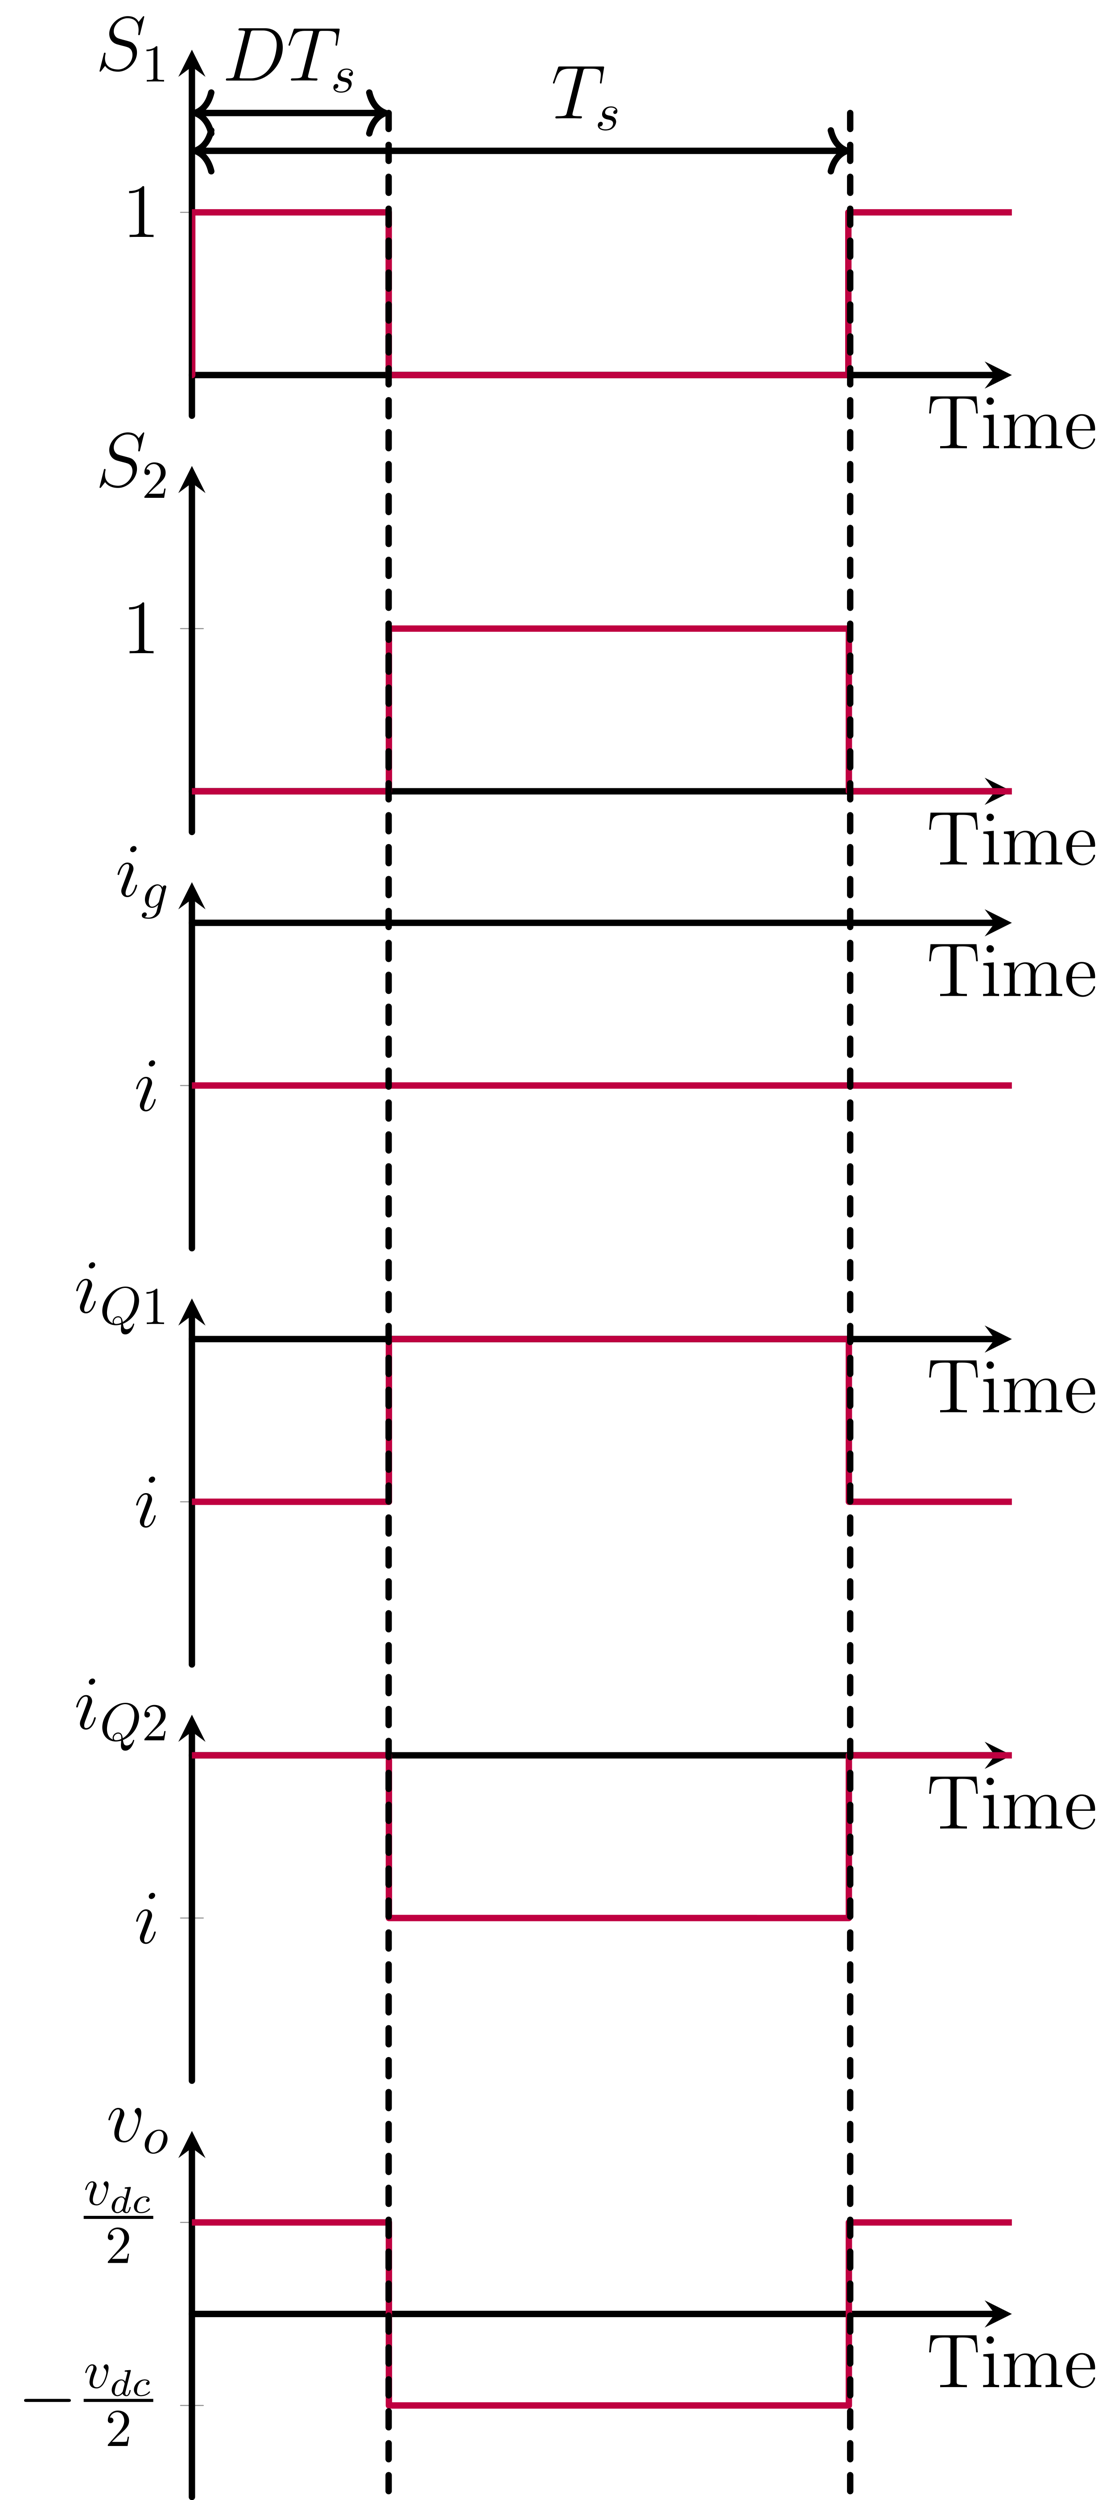 <svg xmlns="http://www.w3.org/2000/svg" xmlns:xlink="http://www.w3.org/1999/xlink" width="278.481" height="624.287" viewBox="0 0 208.861 468.215"><path stroke-width=".199" stroke-linecap="round" stroke-linejoin="round" fill="none" stroke="#929292" d="M33.823 39.766h4.252"/><path stroke-width="1.196" stroke-linecap="round" stroke-linejoin="round" fill="none" stroke="#000" d="M35.949 70.236h150.407"/><path d="m189.544 70.236-5.1-2.55 1.912 2.55-1.913 2.55"/><path stroke-width="1.196" stroke-linecap="round" stroke-linejoin="round" fill="none" stroke="#000" d="M35.949 77.853V12.485"/><path d="m35.949 9.297-2.55 5.1 2.55-1.912 2.55 1.913"/><symbol id="a"><path d="M.197.641c0 .023 0 .024-.02.024C.153.638.103.601 0 .601V.572c.023 0 .073 0 .128.026V.077C.128.041.125.029.037.029H.006V0C.033.002.13.002.163.002S.292.002.319 0v.029H.288C.2.029.197.041.197.077v.564z"/></symbol><use xlink:href="#a" transform="matrix(14.346 0 0 -14.346 24.187 44.39)"/><clipPath id="b"><path transform="matrix(1 0 0 -1 5.23 77.853)" d="M30.719 0h153.595v68.556H30.72z"/></clipPath><g clip-path="url(#b)"><path stroke-width="1.196" stroke-linecap="round" stroke-linejoin="round" fill="none" stroke="#bf0040" d="M5.23 70.236h30.78v-30.47H72.816v30.47H158.913v-30.47H195.719v30.47H220.257"/><use xlink:href="#a" transform="matrix(14.346 0 0 -14.346 26.313 59.624)"/></g><symbol id="c"><path d="M.618.678h-.6L0 .455h.022c.014.158.023.194.181.194.018 0 .046 0 .054-.002C.277.644.278.632.278.609V.077c0-.034 0-.048-.098-.048H.144V0c.032.002.135.002.174.002.039 0 .143 0 .175-.002v.029H.457C.359.029.359.043.359.077v.532c0 .025.002.034.018.038.008.002.037.002.056.002C.591.649.6.613.614.455h.022L.618.678z"/></symbol><symbol id="d"><path d="M.141.616a.05.05 0 0 1-.049.049.048.048 0 0 1-.048-.048c0-.03.024-.049.048-.049.031 0 .049.026.049.048M.003.43V.401C.067.401.076.395.076.346V.074C.076.029.065.029 0 .029V0c.028.002.076.002.105.002.011 0 .069 0 .103-.002v.029C.143.029.139.034.139.073v.368L.003.43z"/></symbol><symbol id="e"><path d="M.685.243c0 .093 0 .121-.023.153C.633.435.586.441.552.441A.151.151 0 0 1 .411.342C.397.419.343.441.28.441.183.441.145.358.137.338H.136v.103L0 .43V.401C.068.401.076.394.076.345V.074C.076.029.065.029 0 .029V0c.026.002.08.002.108.002.029 0 .083 0 .109-.002v.029c-.064 0-.076 0-.076.045V.26c0 .105.069.161.131.161S.348.37.348.309V.074C.348.029.337.029.272.029V0c.026.002.08.002.108.002.029 0 .083 0 .109-.002v.029c-.064 0-.076 0-.076.045V.26c0 .105.069.161.131.161S.62.37.62.309V.074C.62.029.609.029.544.029V0c.026.002.08.002.108.002.029 0 .083 0 .109-.002v.029c-.05 0-.075 0-.076.03v.184z"/></symbol><symbol id="f"><path d="M.353.242c.022 0 .024 0 .024.019 0 .101-.054.195-.175.195C.088.456 0 .353 0 .229 0 .097.102 0 .213 0c.119 0 .164.108.164.129 0 .006-.005.01-.011.01-.008 0-.01-.005-.012-.01A.142.142 0 0 0 .219.022C.177.022.076.05.076.223v.019h.277M.077.261c.008.157.096.175.124.175.107 0 .113-.141.114-.175H.077z"/></symbol><use xlink:href="#c" transform="matrix(14.346 0 0 -14.346 174.046 83.958)"/><use xlink:href="#d" transform="matrix(14.346 0 0 -14.346 184.16 83.958)"/><use xlink:href="#e" transform="matrix(14.346 0 0 -14.346 188.048 83.958)"/><use xlink:href="#f" transform="matrix(14.346 0 0 -14.346 199.726 84.101)"/><symbol id="g"><path d="M.584.716c0 .009-.007.009-.009.009C.571.725.57.724.558.709L.51.649C.477.714.411.725.369.725.242.725.127.609.127.496.127.421.172.377.221.36c.011-.004.07-.02.1-.027C.372.319.385.315.406.293.41.288.43.265.43.218.43.125.344.029.244.029.162.029.071.064.071.176c0 .019.004.043.007.053l.001.01c0 .004-.002.009-.01.009C.06.248.059.246.055.229L.004.024 0 .009C0 0 .008 0 .01 0c.004 0 .005.001.017.016l.046.06C.097.04.149 0 .242 0c.129 0 .247.125.247.25 0 .042-.01.079-.048.116C.42.387.402.392.31.416.243.434.234.437.216.453a.102.102 0 0 0-.03.075c0 .084.085.17.18.17C.464.698.51.638.51.543.51.517.505.49.505.486c0-.009.008-.009.011-.009.009 0 .01.003.014.019l.054.22z"/></symbol><use xlink:href="#g" transform="matrix(14.346 0 0 -14.346 18.644 13.425)"/><symbol id="h"><path d="M.205.64c0 .024 0 .026-.023.026C.12.602.032.602 0 .602V.571a.3.3 0 0 1 .131.026V.079C.131.043.128.031.038.031H.006V0c.035.003.122.003.162.003.04 0 .127 0 .162-.003v.031H.298c-.09 0-.093.011-.093.048V.64z"/></symbol><use xlink:href="#h" transform="matrix(9.963 0 0 -9.963 27.438 15.276)"/><path stroke-width=".199" stroke-linecap="round" stroke-linejoin="round" fill="none" stroke="#929292" d="M33.823 117.72h4.252"/><path stroke-width="1.196" stroke-linecap="round" stroke-linejoin="round" fill="none" stroke="#000" d="M35.949 148.189h150.407"/><path d="m189.544 148.189-5.1-2.55 1.912 2.55-1.913 2.55"/><path stroke-width="1.196" stroke-linecap="round" stroke-linejoin="round" fill="none" stroke="#000" d="M35.949 155.806V90.438"/><path d="m35.949 87.25-2.55 5.1 2.55-1.912 2.55 1.913"/><use xlink:href="#a" transform="matrix(14.346 0 0 -14.346 24.187 122.343)"/><clipPath id="i"><path transform="matrix(1 0 0 -1 35.949 155.806)" d="M0 0h153.595v68.556H0z"/></clipPath><g clip-path="url(#i)"><path stroke-width="1.196" stroke-linecap="round" stroke-linejoin="round" fill="none" stroke="#bf0040" d="M35.949 148.189H72.849v-30.47H159.009v30.47H195.725v-30.47H220.263"/></g><use xlink:href="#c" transform="matrix(14.346 0 0 -14.346 174.046 161.911)"/><use xlink:href="#d" transform="matrix(14.346 0 0 -14.346 184.16 161.911)"/><use xlink:href="#e" transform="matrix(14.346 0 0 -14.346 188.048 161.911)"/><use xlink:href="#f" transform="matrix(14.346 0 0 -14.346 199.726 162.054)"/><use xlink:href="#g" transform="matrix(14.346 0 0 -14.346 18.644 91.378)"/><symbol id="j"><path d="M.077.077.183.18c.156.138.216.192.216.292 0 .114-.09.194-.212.194A.185.185 0 0 1 0 .485C0 .429.05.429.053.429c.017 0 .052.012.052.053a.05.05 0 0 1-.053.052L.039.533a.144.144 0 0 0 .135.102C.265.635.308.554.308.472c0-.08-.05-.159-.105-.221L.011.037C0 .026 0 .024 0 0h.371l.028.174H.374C.369.144.362.1.352.085.345.077.279.077.257.077h-.18z"/></symbol><use xlink:href="#j" transform="matrix(9.963 0 0 -9.963 27.05 93.229)"/><path stroke-width=".199" stroke-linecap="round" stroke-linejoin="round" fill="none" stroke="#929292" d="M33.823 203.29h4.252"/><path stroke-width="1.196" stroke-linecap="round" stroke-linejoin="round" fill="none" stroke="#000" d="M35.949 172.82h150.407"/><path d="m189.544 172.82-5.1-2.55 1.912 2.55-1.913 2.55"/><path stroke-width="1.196" stroke-linecap="round" stroke-linejoin="round" fill="none" stroke="#000" d="M35.949 233.759v-65.368"/><path d="m35.949 165.203-2.55 5.1 2.55-1.912 2.55 1.913"/><symbol id="k"><path d="M.256.153c0 .005-.004.009-.01.009-.009 0-.01-.003-.015-.02C.205.051.164.02.131.02.119.02.105.023.105.053.105.08.117.11.128.14l.07.186c.003.008.01.026.01.045 0 .042-.03.08-.079.08C.037.451 0 .306 0 .298 0 .294.004.289.011.289c.009 0 .01.004.014.018.024.084.062.124.101.124C.135.431.152.43.152.398.152.372.139.339.131.317L.061.131a.141.141 0 0 1-.012-.05C.049.036.08 0 .128 0 .22 0 .256.146.256.153M.248.634a.033.033 0 0 1-.034.033C.191.667.165.645.165.619c0-.025.021-.033.033-.033.027 0 .05.026.05.048z"/></symbol><use xlink:href="#k" transform="matrix(14.346 0 0 -14.346 25.5 208.136)"/><clipPath id="l"><path transform="matrix(1 0 0 -1 35.949 233.759)" d="M0 0h153.595v68.556H0z"/></clipPath><g clip-path="url(#l)"><path stroke-width="1.196" stroke-linecap="round" stroke-linejoin="round" fill="none" stroke="#bf0040" d="M35.949 203.29H220.263"/></g><use xlink:href="#c" transform="matrix(14.346 0 0 -14.346 174.046 186.543)"/><use xlink:href="#d" transform="matrix(14.346 0 0 -14.346 184.16 186.543)"/><use xlink:href="#e" transform="matrix(14.346 0 0 -14.346 188.048 186.543)"/><use xlink:href="#f" transform="matrix(14.346 0 0 -14.346 199.726 186.686)"/><use xlink:href="#k" transform="matrix(14.346 0 0 -14.346 22.018 168.005)"/><symbol id="m"><path d="M.456.582C.457.588.459.593.459.6.459.617.447.627.43.627.42.627.393.62.389.584a.106.106 0 0 1-.093.063C.182.647.058.507.058.363c0-.099.061-.158.133-.158.059 0 .106.047.116.058L.308.262C.287.173.275.132.275.13.271.121.237.022.131.022a.276.276 0 0 0-.08.01c.03.009.041.035.041.052C.092.1.081.119.054.119A.056.056 0 0 1 0 .061C0 .02.037 0 .133 0 .258 0 .33.078.345.138l.111.444M.326.333C.32.307.297.282.275.263A.137.137 0 0 0 .194.227c-.05 0-.065.052-.065.092 0 .048.029.166.056.217.027.049.07.089.112.089.066 0 .08-.081.08-.086L.374.524.326.333z"/></symbol><use xlink:href="#m" transform="matrix(9.963 0 0 -9.963 26.572 172.056)"/><path stroke-width=".199" stroke-linecap="round" stroke-linejoin="round" fill="none" stroke="#929292" d="M33.823 281.242h4.252"/><path stroke-width="1.196" stroke-linecap="round" stroke-linejoin="round" fill="none" stroke="#000" d="M35.949 250.772h150.407"/><path d="m189.544 250.772-5.1-2.55 1.912 2.55-1.913 2.55"/><path stroke-width="1.196" stroke-linecap="round" stroke-linejoin="round" fill="none" stroke="#000" d="M35.949 311.711v-65.368"/><path d="m35.949 243.155-2.55 5.1 2.55-1.912 2.55 1.913"/><use xlink:href="#k" transform="matrix(14.346 0 0 -14.346 25.5 286.087)"/><clipPath id="n"><path transform="matrix(1 0 0 -1 35.949 311.711)" d="M0 0h153.595v68.556H0z"/></clipPath><g clip-path="url(#n)"><path stroke-width="1.196" stroke-linecap="round" stroke-linejoin="round" fill="none" stroke="#bf0040" d="M35.949 281.242H72.849v-30.47H159.009v30.47H195.725v-30.47H220.263"/></g><use xlink:href="#c" transform="matrix(14.346 0 0 -14.346 174.046 264.494)"/><use xlink:href="#d" transform="matrix(14.346 0 0 -14.346 184.16 264.494)"/><use xlink:href="#e" transform="matrix(14.346 0 0 -14.346 188.048 264.494)"/><use xlink:href="#f" transform="matrix(14.346 0 0 -14.346 199.726 264.637)"/><use xlink:href="#k" transform="matrix(14.346 0 0 -14.346 14.27 245.957)"/><symbol id="o"><path d="M.389.2a.49.49 0 0 1 .302.43c0 .161-.106.269-.255.269C.22.899 0 .672 0 .439 0 .273.112.172.256.172a.37.37 0 0 1 .098.015L.35.11C.35.078.35 0 .433 0 .552 0 .6.183.6.194c0 .007-.007.01-.011.01C.581.204.579.199.577.193.553.122.495.097.46.097.414.097.399.124.389.2M.2.208C.122.239.088.317.088.407c0 .069.026.211.102.319.073.102.167.148.24.148.1 0 .173-.078.173-.212 0-.1-.051-.334-.219-.428C.379.269.369.342.296.342A.107.107 0 0 1 .194.24C.194.22.2.209.2.208M.262.197c-.014 0-.046 0-.046.043 0 .04.038.08.08.08S.357.296.357.235C.357.22.356.219.346.215A.222.222 0 0 0 .262.197z"/></symbol><use xlink:href="#o" transform="matrix(9.963 0 0 -9.963 19.163 249.899)"/><use xlink:href="#h" transform="matrix(9.963 0 0 -9.963 27.438 247.966)"/><path stroke-width=".199" stroke-linecap="round" stroke-linejoin="round" fill="none" stroke="#929292" d="M33.823 359.195h4.252"/><path stroke-width="1.196" stroke-linecap="round" stroke-linejoin="round" fill="none" stroke="#000" d="M35.949 328.725h150.407"/><path d="m189.544 328.725-5.1-2.55 1.912 2.55-1.913 2.55"/><path stroke-width="1.196" stroke-linecap="round" stroke-linejoin="round" fill="none" stroke="#000" d="M35.949 389.664v-65.368"/><path d="m35.949 321.108-2.55 5.1 2.55-1.912 2.55 1.913"/><use xlink:href="#k" transform="matrix(14.346 0 0 -14.346 25.5 364.04)"/><clipPath id="p"><path transform="matrix(1 0 0 -1 35.949 389.664)" d="M0 0h153.595v68.556H0z"/></clipPath><g clip-path="url(#p)"><path stroke-width="1.196" stroke-linecap="round" stroke-linejoin="round" fill="none" stroke="#bf0040" d="M35.949 328.725H72.849v30.47H159.009v-30.47H195.725v30.47H220.263"/></g><use xlink:href="#c" transform="matrix(14.346 0 0 -14.346 174.046 342.447)"/><use xlink:href="#d" transform="matrix(14.346 0 0 -14.346 184.16 342.447)"/><use xlink:href="#e" transform="matrix(14.346 0 0 -14.346 188.048 342.447)"/><use xlink:href="#f" transform="matrix(14.346 0 0 -14.346 199.726 342.59)"/><use xlink:href="#k" transform="matrix(14.346 0 0 -14.346 14.27 323.91)"/><use xlink:href="#o" transform="matrix(9.963 0 0 -9.963 19.163 327.852)"/><use xlink:href="#j" transform="matrix(9.963 0 0 -9.963 27.05 325.919)"/><path stroke-width=".199" stroke-linecap="round" stroke-linejoin="round" fill="none" stroke="#929292" d="M33.823 450.478h4.252m-4.252-34.277h4.252"/><path stroke-width="1.196" stroke-linecap="round" stroke-linejoin="round" fill="none" stroke="#000" d="M35.949 433.34h150.407"/><path d="m189.544 433.34-5.1-2.55 1.912 2.55-1.913 2.55"/><path stroke-width="1.196" stroke-linecap="round" stroke-linejoin="round" fill="none" stroke="#000" d="M35.949 467.617V402.25"/><path d="m35.949 399.062-2.55 5.101 2.55-1.913 2.55 1.913"/><symbol id="q"><path d="M.576 0c.017 0 .035 0 .035.02S.593.04.576.04H.035C.018.04 0 .04 0 .02S.018 0 .035 0h.541z"/></symbol><use xlink:href="#q" transform="matrix(14.346 0 0 -14.346 4.51 449.821)"/><symbol id="r"><path d="M.439.383c0 .054-.026.07-.044.07C.37.453.346.427.346.405c0-.013.005-.019.016-.03A.107.107 0 0 0 .396.293C.396.251.335.022.218.022.167.022.144.057.144.109c0 .056.027.129.058.212a.123.123 0 0 1 .012.05.08.08 0 0 1-.082.082C.038.453 0 .308 0 .299c0-.01.01-.01.012-.01.01 0 .011.002.016.018C.057.408.1.431.129.431c.008 0 .025 0 .025-.032a.206.206 0 0 0-.017-.07A.61.61 0 0 1 .08.124C.08.016.168 0 .214 0c.168 0 .225.331.225.383z"/></symbol><use xlink:href="#r" transform="matrix(9.963 0 0 -9.963 15.963 447.289)"/><symbol id="s"><path d="M.51.674A.124.124 0 0 1 .514.69C.514.695.51.704.498.704.478.704.395.696.37.694.362.693.348.692.348.671c0-.014.014-.014.026-.014C.422.657.422.65.422.642.422.635.42.629.418.62L.361.392a.12.12 0 0 1-.103.059C.13.451 0 .31 0 .166 0 .069.065 0 .151 0c.054 0 .102.031.142.07C.312.01.37 0 .396 0c.036 0 .061.022.079.053a.376.376 0 0 1 .035.1C.51.166.497.166.494.166.48.166.479.162.472.135.46.087.441.028.399.028.373.028.366.05.366.077c0 .019.002.028.005.041L.51.674M.297.135C.29.107.268.087.246.068a.158.158 0 0 0-.092-.04C.117.028.081.054.081.125c0 .053.029.163.052.203.046.08.097.095.125.095.07 0 .089-.076.089-.087A.058.058 0 0 0 .344.322L.297.135z"/></symbol><symbol id="t"><path d="M.376.393A.058.058 0 0 1 .325.337C.325.31.346.3.364.3.386.3.421.316.421.364c0 .068-.078.087-.132.087C.139.451 0 .313 0 .174 0 .088.06 0 .185 0c.169 0 .248.099.248.113C.433.119.424.13.416.13.41.13.408.128.4.12.322.028.205.028.187.028.115.028.083.077.083.139c0 .029.014.138.066.207.038.049.09.077.14.077.014 0 .062-.002.087-.03z"/></symbol><use xlink:href="#s" transform="matrix(6.974 0 0 -6.974 20.928 448.743)"/><use xlink:href="#t" transform="matrix(6.974 0 0 -6.974 25.085 448.743)"/><path stroke-width=".574" stroke-linejoin="round" fill="none" stroke="#000" d="M15.674 449.534h13.035"/><use xlink:href="#j" transform="matrix(9.963 0 0 -9.963 20.2 458.068)"/><use xlink:href="#r" transform="matrix(9.963 0 0 -9.963 15.963 413.012)"/><use xlink:href="#s" transform="matrix(6.974 0 0 -6.974 20.928 414.466)"/><use xlink:href="#t" transform="matrix(6.974 0 0 -6.974 25.085 414.466)"/><path stroke-width=".574" stroke-linejoin="round" fill="none" stroke="#000" d="M15.674 415.257h13.035"/><use xlink:href="#j" transform="matrix(9.963 0 0 -9.963 20.2 423.791)"/><clipPath id="u"><path transform="matrix(1 0 0 -1 35.949 467.617)" d="M0 0h153.595v68.555H0z"/></clipPath><g clip-path="url(#u)"><path stroke-width="1.196" stroke-linecap="round" stroke-linejoin="round" fill="none" stroke="#bf0040" d="M35.949 416.2H72.849v34.278H159.009v-34.277H195.725v34.277H220.263"/></g><use xlink:href="#c" transform="matrix(14.346 0 0 -14.346 174.046 447.062)"/><use xlink:href="#d" transform="matrix(14.346 0 0 -14.346 184.16 447.062)"/><use xlink:href="#e" transform="matrix(14.346 0 0 -14.346 188.048 447.062)"/><use xlink:href="#f" transform="matrix(14.346 0 0 -14.346 199.726 447.205)"/><symbol id="v"><path d="M.43.384C.43.447.398.451.39.451.366.451.344.427.344.407c0-.012.007-.019.011-.023A.114.114 0 0 0 .391.296C.391.254.331.02.211.02.15.02.138.071.138.108c0 .05.023.12.05.192.016.041.02.051.02.071 0 .042-.03.08-.079.08C.037.451 0 .306 0 .298 0 .294.004.289.011.289c.009 0 .01.004.014.018.024.086.063.124.101.124.009 0 .026 0 .026-.033A.275.275 0 0 0 .126.305C.078.177.078.146.078.122.078.1.081.059.112.031.148 0 .198 0 .207 0 .373 0 .43.327.43.384z"/></symbol><use xlink:href="#v" transform="matrix(14.346 0 0 -14.346 20.3 401.22)"/><symbol id="w"><path d="M.428.284c0 .104-.07.169-.16.169C.134.453 0 .311 0 .169 0 .07.067 0 .16 0c.133 0 .268.138.268.284M.161.022C.118.022.074.053.074.131.074.18.1.288.132.339c.05.077.107.092.135.092.058 0 .088-.048.088-.108A.527.527 0 0 0 .297.114C.262.056.207.022.161.022z"/></symbol><use xlink:href="#w" transform="matrix(9.963 0 0 -9.963 27.112 403.338)"/><path stroke-width="1.196" stroke-linecap="round" stroke-dasharray="2.989,2.989" stroke-linejoin="round" fill="none" stroke="#000" d="M72.8 21.16v446.462M159.258 21.16v446.462"/><path stroke-width="1.196" stroke-linecap="round" stroke-linejoin="round" fill="none" stroke="#000" d="M37.145 21.16h34.46M39.575 24.99c-.553-2.298-1.786-3.384-3.028-3.83 1.242-.448 2.475-1.533 3.028-3.831M69.173 17.329c.554 2.298 1.787 3.383 3.03 3.83-1.243.447-2.476 1.533-3.03 3.831"/><symbol id="x"><path d="M.11.074C.101.039.099.029.029.029.01.029 0 .029 0 .011 0 0 .006 0 .026 0h.317c.202 0 .399.209.399.432 0 .144-.086.251-.229.251H.192c-.019 0-.028 0-.028-.019 0-.01.009-.01.024-.01.061 0 .061-.008.061-.019 0-.002 0-.008-.004-.023L.11.074m.211.541C.33.652.334.654.373.654h.11c.094 0 .18-.051.18-.189 0-.05-.02-.224-.117-.334A.294.294 0 0 0 .327.029H.213L.191.03C.18.031.179.033.179.041c0 .007.002.013.004.022l.138.552z"/></symbol><symbol id="y"><path d="M.393.61c.006.024.008.033.023.037.008.002.041.002.062.002.1 0 .147-.004.147-.082a.747.747 0 0 0-.01-.09L.614.465c0-.004.004-.01.01-.01.01 0 .01.005.013.021l.029.177.002.014c0 .011-.006.011-.026.011H.095C.072.678.071.677.065.659L.004.479A.103.103 0 0 1 0 .465a.01.01 0 0 1 .01-.01c.008 0 .01.004.014.017.042.121.063.177.196.177h.067c.024 0 .034 0 .034-.011 0-.003 0-.005-.005-.023L.182.078C.172.039.17.029.064.029.039.029.032.029.032.01.032 0 .043 0 .048 0l.076.002H.28L.357 0c.011 0 .021 0 .021.019 0 .01-.007.01-.033.01-.09 0-.09.009-.09.024 0 .001 0 .008.004.024L.393.61z"/></symbol><use xlink:href="#x" transform="matrix(14.346 0 0 -14.346 42.321 15.09)"/><use xlink:href="#y" transform="matrix(14.346 0 0 -14.346 54.042 15.09)"/><symbol id="z"><path d="M.339.385C.311.384.291.362.291.34.291.326.3.311.322.311s.046.017.046.056c0 .045-.043.086-.119.086C.117.453.08.351.08.307.08.229.154.214.183.208.235.198.287.187.287.132c0-.026-.023-.11-.143-.11-.014 0-.091 0-.114.053a.055.055 0 0 1 .063.053c0 .023-.016.035-.037.035C.03.163 0 .142 0 .097 0 .04.057 0 .143 0c.162 0 .201.121.201.166a.104.104 0 0 1-.031.073C.286.267.257.272.213.281.177.289.137.296.137.341c0 .029.024.09.112.09.025 0 .075-.007.09-.046z"/></symbol><use xlink:href="#z" transform="matrix(9.963 0 0 -9.963 62.451 17.352)"/><path stroke-width="1.196" stroke-linecap="round" stroke-linejoin="round" fill="none" stroke="#000" d="M37.145 28.246h120.917M39.575 32.077c-.553-2.299-1.786-3.384-3.028-3.83 1.242-.448 2.475-1.533 3.028-3.832M155.631 24.415c.554 2.299 1.787 3.384 3.029 3.831-1.242.447-2.475 1.532-3.029 3.83"/><use xlink:href="#y" transform="matrix(14.346 0 0 -14.346 103.577 22.177)"/><use xlink:href="#z" transform="matrix(9.963 0 0 -9.963 111.985 24.439)"/></svg>
